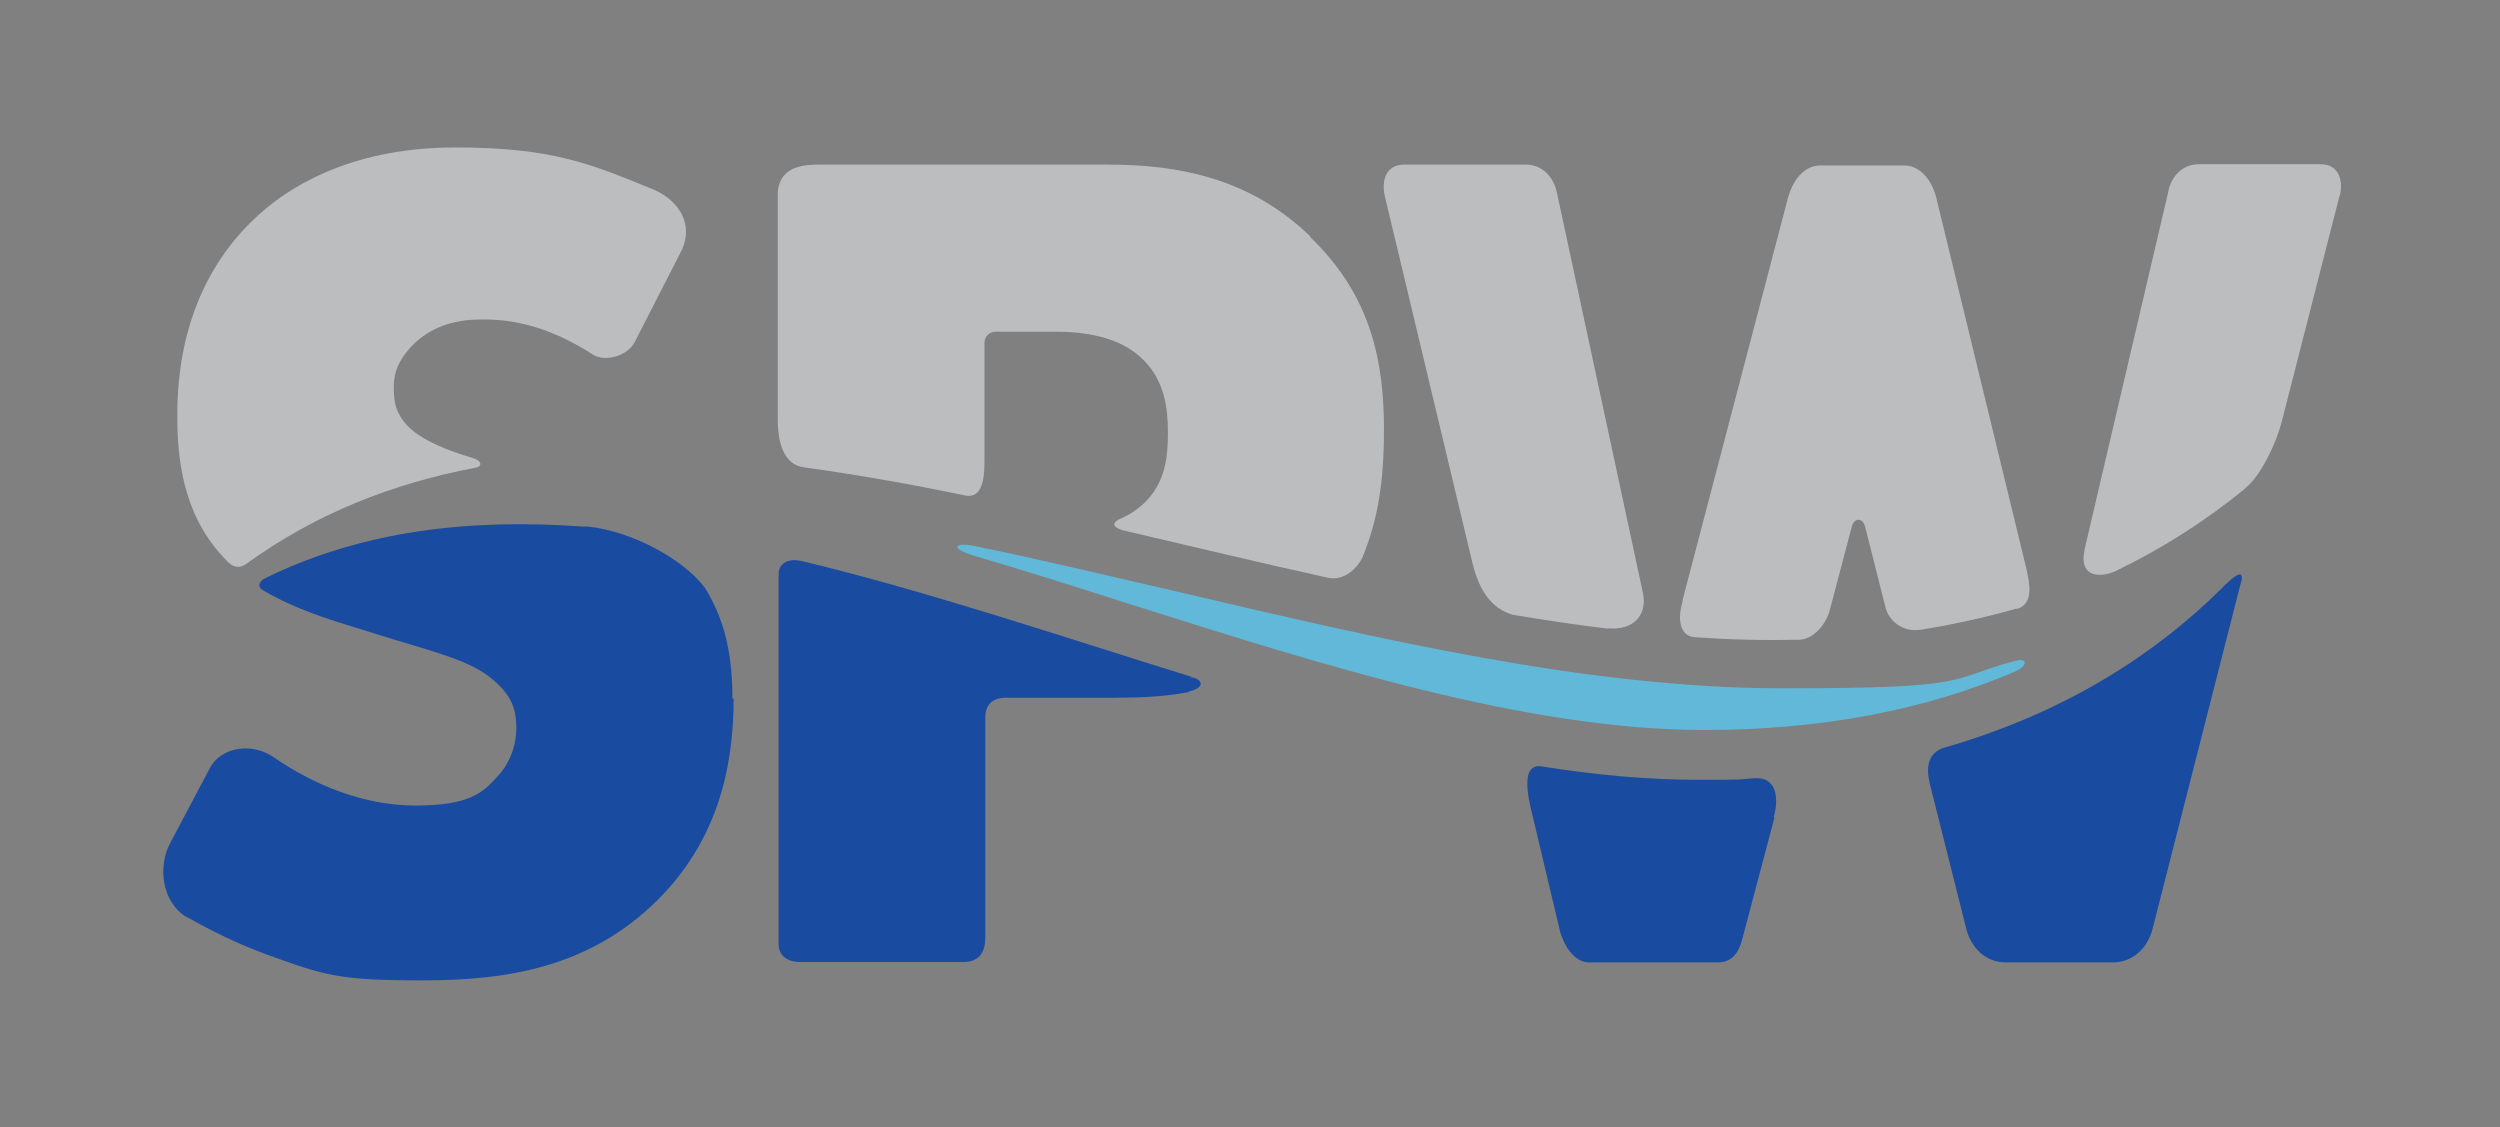 <svg viewBox="0 0 612 276" version="1.1" xmlns="http://www.w3.org/2000/svg" id="Layer_1">
  
  <rect x="0" y="0" width="612" height="276" fill="#808080" stroke="none"/>
  
  <defs>
    <style>
      .st0 {
        fill: #61b8d9;
      }

      .st1 {
        fill: #bbbdbf;
      }

      .st2 {
        fill: #194ba0;
      }

      .st3 {
        fill: #fff;
      }
    </style>
  </defs>
  <g>
    <g>
      <path d="M179.6,170.9c0,17.9-4.4,35.1-18.4,49.2-16.7,16.7-36.9,19.9-57.7,19.9s-24-1.2-38.4-6.4c-2.4-.9-9.9-3.7-19.5-9.2,0,0,0,0-.1,0-6-3.8-6.8-12.3-3.9-17.9,0,0,0,0,0,0l9.9-18.7s0,0,0,0c2.4-4.4,9.3-6.3,15.1-2.7,0,0,0,0,0,0,9.9,6.9,22.2,12.1,35.2,12.1s16.4-3.2,19.6-6.7c2.9-2.9,5-7.3,5-12.3s-1.5-8.2-5.6-11.7c-5-4.4-12.6-6.4-25.2-10.2l-13.2-4.1c-5.2-1.7-12-4.1-18.2-7.8-1.4-1-.5-2.3.8-2.9,23.7-11.6,49.9-14.6,77.6-12.6.4,0,.8,0,1.2,0,0,0,0,0,0,0,10.4,1,23.2,7.7,28.7,14.9,5.2,8.3,6.8,17.1,6.8,27.4Z" class="st2"></path>
      <path d="M166.7,61.6l-11.3,22.1c-1.8,3.5-7.2,4.9-10.1,3.2-12.2-7.9-21.4-8.7-27.2-8.7s-11.7,1.2-16.7,5.9c-2.9,2.9-5,6.1-5,10.5s.6,6.1,2.6,8.8c1.5,1.8,5,5.3,17,8.8,1.6.5,2.4,1.9.4,2.3h0c-20.2,3.8-39.1,11.2-56.2,23.6,0,0,0,0,0,0-1.4,1-2.9.8-4-.2,0,0-.2-.2-.3-.2-.5-.5-.9-1-1.4-1.5-10-10.8-11.1-24.6-11.1-34.6,0-24,9.4-38.7,17.9-47.1,10-10,26.4-18.4,50.1-18.4s33,3.9,48.8,10.4c0,0,0,0,0,0,5.8,2.5,9.9,8.4,6.5,15.1Z" class="st1"></path>
      <path d="M291,169.5c-.1,0-.3,0-.4,0-6,1.1-11.9,1.3-17.5,1.3h-26.8c-3.4,0-5.1,1.8-5.1,4.8v54c0,3.2-1.3,5.9-5.3,5.9h-40.1c-2.7,0-5.2-1.3-5.2-4.4v-90.6c0-2.5,2.3-3.9,5.4-3.2,0,0,0,0,.1,0,31.2,7.5,63.4,18.4,95.3,28.3.2,0,.4.1.6.2,0,0,0,0,0,0,3.5,1.2,1.7,3-1.1,3.5Z" class="st2"></path>
      <path d="M292.1,166c-.2,0-.4-.1-.6-.2.2,0,.4.1.6.2Z" class="st2"></path>
      <path d="M320.8,57.9c-14.9-14.4-32.5-17.6-49.5-17.6h-71.2c-7,0-9.3,2.7-9.7,6.7v55.8c0,6,1.7,11,6.4,11.6,0,0,0,0,0,0,13,1.8,26.1,4.1,39.5,6.9h0c3.6.7,4.7-2.8,4.7-8.2v-29.2c0-1.5,1.2-2.7,2.7-2.7h14.6c6.4,0,15.8.9,21.7,7,5.3,5.3,5.9,12.3,5.9,17.6s-.3,12.6-6.4,17.9c-1.3,1.1-2.7,2.1-4.2,2.8-.5.3-1,.5-1.5.7h0c-1.9,1.1-.9,2,1,2.6,0,0,0,0,0,0,16.8,3.9,33.7,8,50.6,11.7,3.7.6,6.9-2.3,8.3-5.4,0,0,0,0,0-.1,0-.1.1-.3.2-.4,0,0,0,0,0,0,0,0,0,0,0-.1,4.1-10.2,4.9-20.7,4.9-30.2,0-16.4-2.9-32.8-18.2-47.4Z" class="st1"></path>
      <path d="M393.7,153.9s0,0,0,0c0,0,0,0,0,0-7.7-.9-15.5-2.1-23.4-3.4h0c-5-1.5-8.1-5.6-9.8-12.5l-21.5-90s0,0,0,0c-.9-4,.4-7.7,4.7-7.7h29.9c3.3,0,6.5,2.3,7.5,6.7,0,0,0,0,0,0l21.1,98.2c1.1,5.3-2.3,9.2-8.5,8.6Z" class="st1"></path>
      <path d="M493.8,149c0,0-.1,0-.2,0-7.7,2.2-15.6,3.9-23.6,5.2-.1,0-.2,0-.3,0-4,.5-7.3-2.3-8.1-5.4,0,0,0,0,0,0l-5-19.8h0c-.6-2.4-2.7-2.3-3.3,0h0s-5.4,20.5-5.4,20.5h0c-.8,3-3.7,6.9-7.3,7.1-.1,0-.3,0-.4,0-8.3.2-16.7,0-25.2-.6,0,0,0,0,0,0-3.4-.2-4.3-3.5-3.4-7.6,0,0,0,0,0,0l.3-1.2c0-.1,0-.2,0-.3l25.7-98.1c0-.2,0-.4.2-.6,0,0,0,0,0-.1,1.4-4.8,4.4-7.6,7.8-7.6h20.5c3.6,0,6.7,3,8,8.2,0,0,0,0,0,.1l22.1,91c0,.2.1.4.1.6,1,4.5.7,7.7-2.6,8.7Z" class="st1"></path>
      <path d="M572.7,48h0l-14.2,55.5c-1.5,5.6-5.1,12.8-8.6,15.8-.1,0-.2.2-.3.3-10,8.2-20.6,14.8-31.5,20.1,0,0-.1,0-.2.1-4.3,1.9-9,1.2-7.6-5.2,0,0,0,0,0-.1l20.6-88c0,0,0-.1,0-.2,1.1-4,4.1-6.1,7.3-6.1h29.9c4.3,0,5.6,3.7,4.7,7.7Z" class="st1"></path>
      <path d="M434.4,200.1l-7.9,29.8c-1.1,4.2-3.1,5.7-6.1,5.7h-31.4c-3.6,0-6.2-4.2-7.1-7.6,0,0,0,0,0,0l-7.2-30.3c-1.5-6.5-1.1-10.6,2.6-10.1,0,0,0,0,0,0,13.1,2.1,26,3.3,38.5,3.3s9.3-.1,13.8-.4c0,0,0,0,0,0,5.4-.3,5.9,5,4.6,9.6Z" class="st2"></path>
      <path d="M548.6,142.5s0,0,0,0l-21.6,84.7c-1.2,4.9-4.9,8.4-9.8,8.4h-26.2c-5.1,0-8.6-3.8-9.7-8.4l-8.9-35.4c-.9-3.8-.6-7.5,3.6-8.8,0,0,0,0,0,0,.1,0,.2,0,.4-.1,30.3-8.8,52.1-23.6,67.5-38.9,0,0,.2-.2.2-.2.2-.2.3-.3.5-.5,0,0,.1-.1.2-.2,0,0,0,0,0,0,2.9-2.8,4.6-3.6,3.8-.4Z" class="st2"></path>
    </g>
    <path d="M292.1,166c-.2,0-.4-.1-.6-.2.2,0,.4.1.6.2Z" class="st3"></path>
    <path d="M278,123.1c.1,0,.2-.1.2,0,0,0,0,0-.2,0Z" class="st3"></path>
    <path d="M334.1,135.5s0,0,0,.1c0,0,0,0,0-.1,0,0,0,0,0,0Z" class="st3"></path>
  </g>
  <path d="M493.9,164.1s0,0,0,0c-.1,0-.3.1-.4.2-22,9.5-47.7,14.4-76.2,14.4-43.6,0-93.3-15.8-141.3-31-12.5-4-25.1-8-37.7-11.7,0,0,0,0,0,0-6-1.9-4.4-3.1-.5-2.5,0,0,0,0,0,0,16.7,3.4,33.7,7.5,51.1,11.5,49.1,11.5,99.9,23.5,147.6,23.5s39.7-2.2,57.1-6.8c0,0,0,0,.1,0,2.5-.6,2.6,1.1.2,2.4Z" class="st0"></path>
</svg>